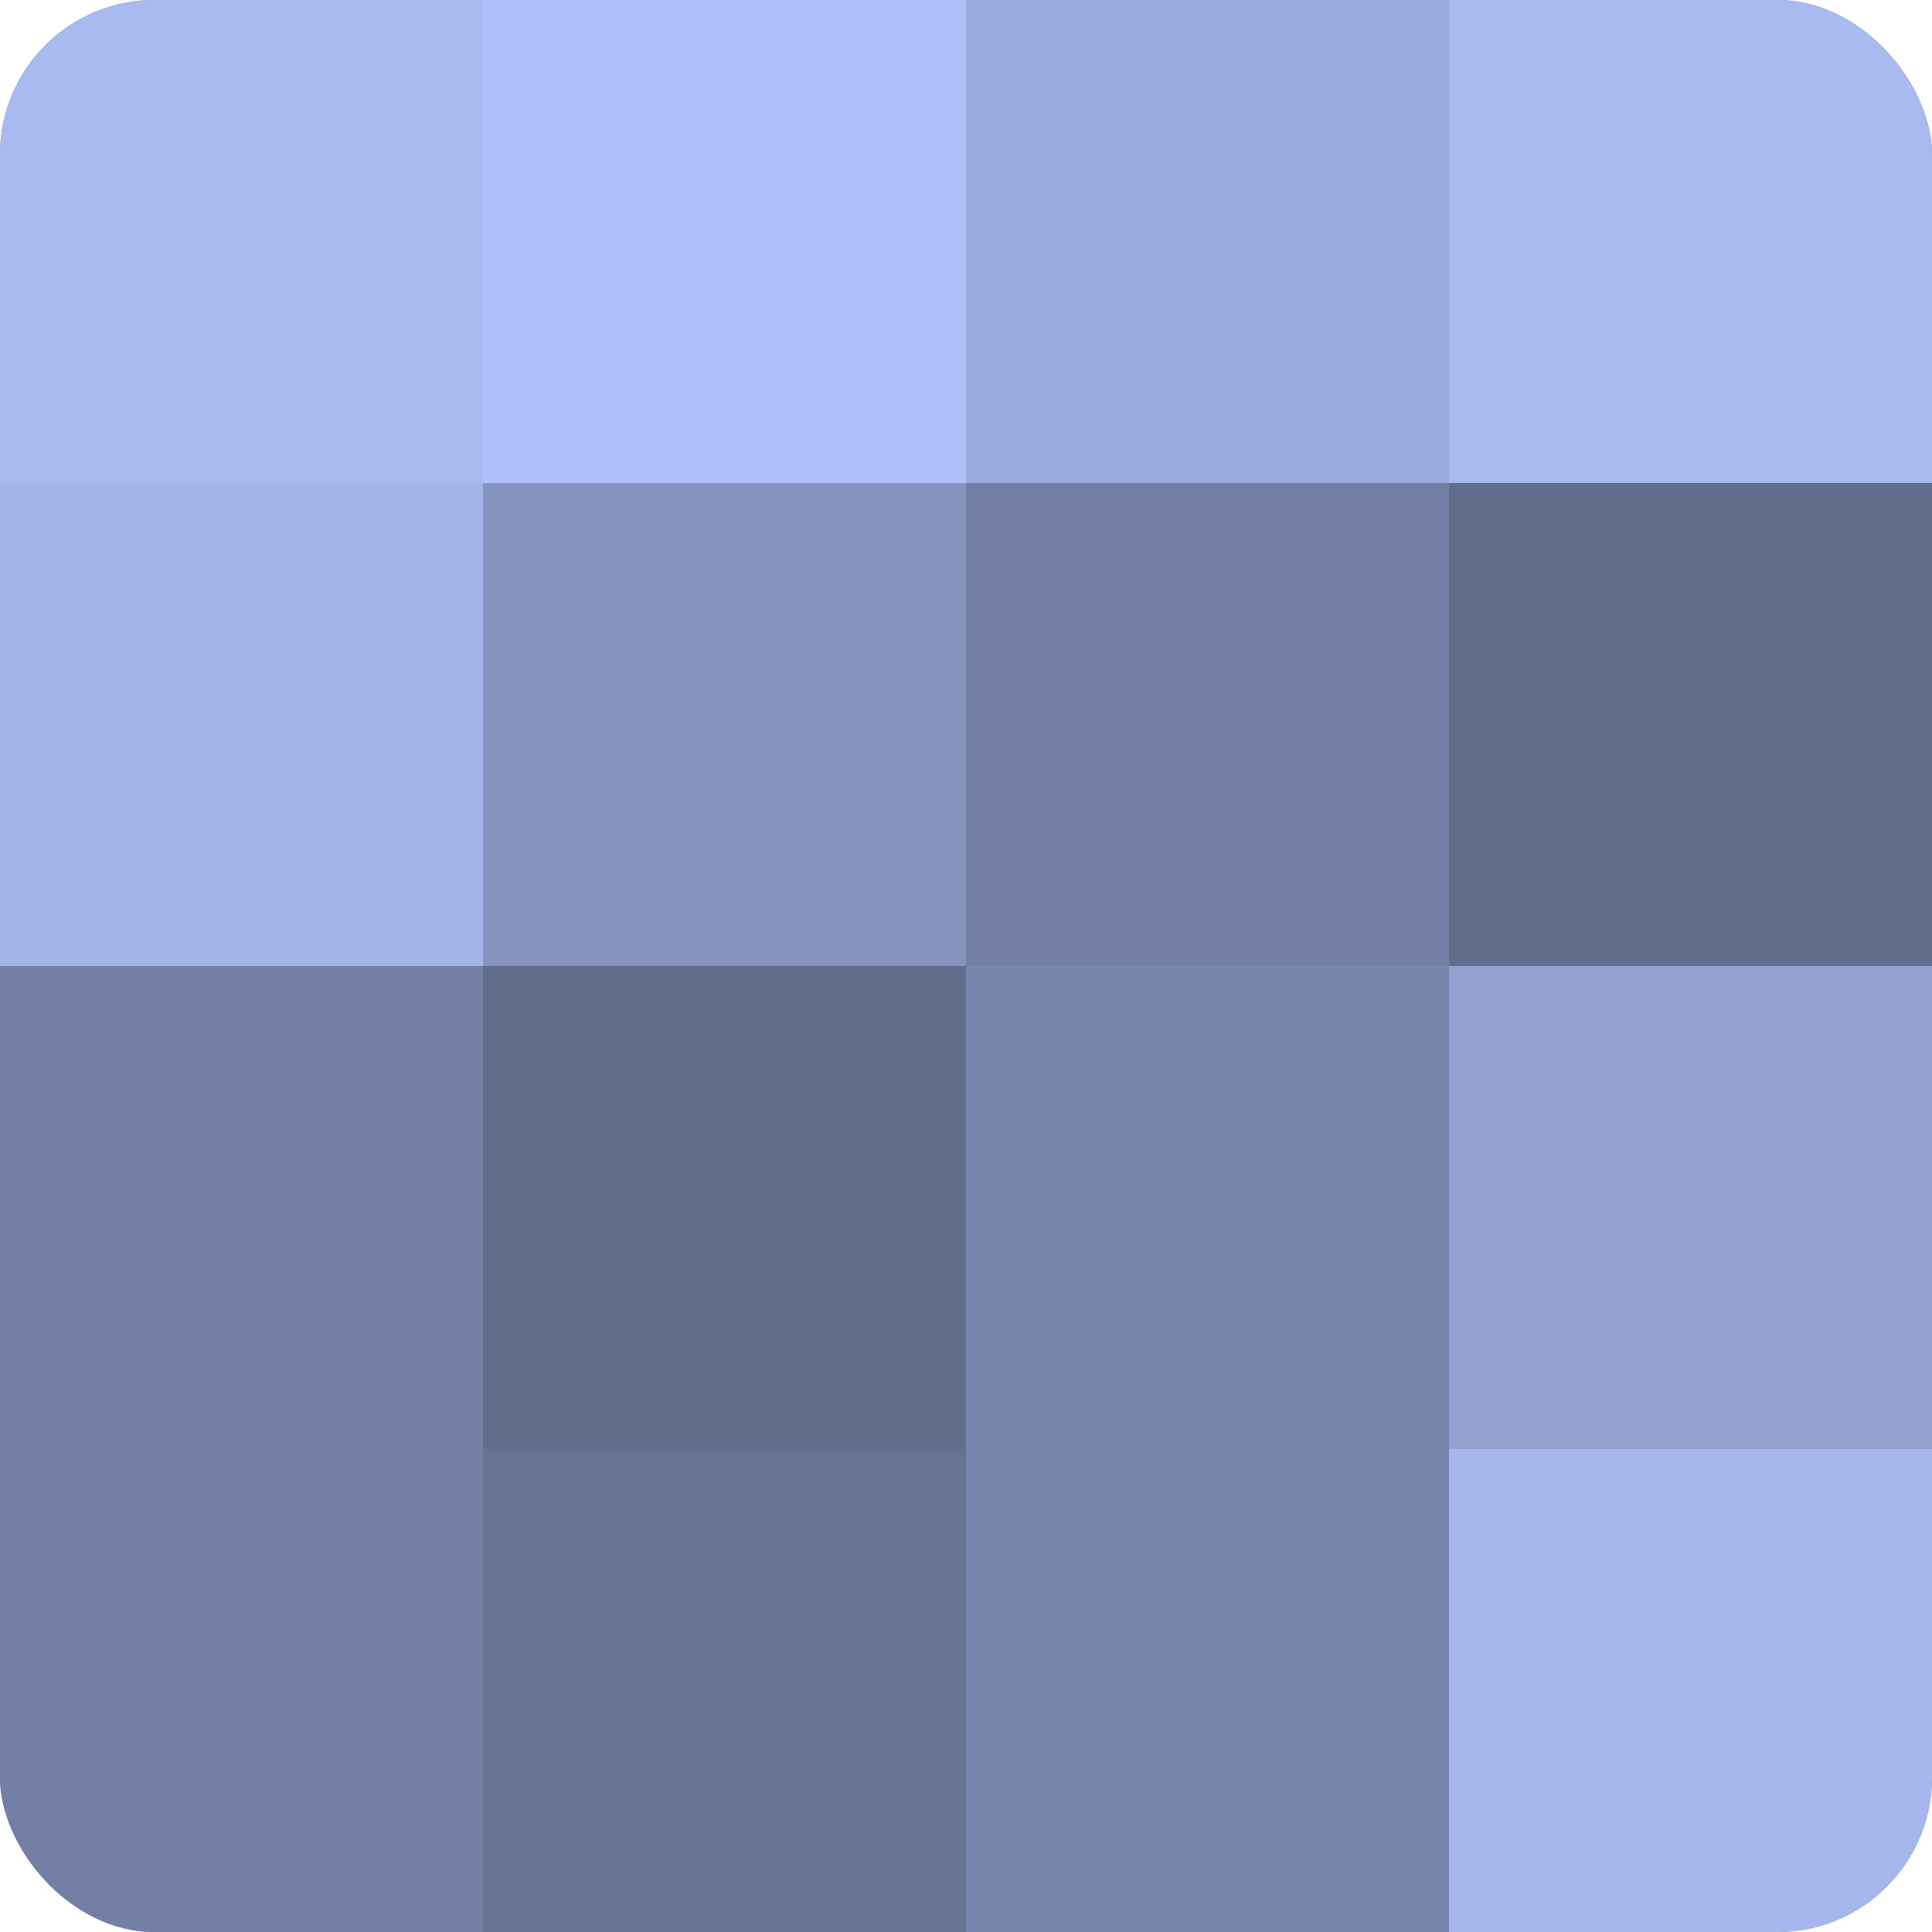 <?xml version="1.0" encoding="UTF-8"?>
<svg xmlns="http://www.w3.org/2000/svg" width="60" height="60" viewBox="0 0 100 100" preserveAspectRatio="xMidYMid meet"><defs><clipPath id="c" width="100" height="100"><rect width="100" height="100" rx="8" ry="8"/></clipPath></defs><g clip-path="url(#c)"><rect width="100" height="100" fill="#707ca0"/><rect width="25" height="25" fill="#a8baf0"/><rect y="25" width="25" height="25" fill="#a2b4e8"/><rect y="50" width="25" height="25" fill="#737fa4"/><rect y="75" width="25" height="25" fill="#737fa4"/><rect x="25" width="25" height="25" fill="#adc0f8"/><rect x="25" y="25" width="25" height="25" fill="#8695c0"/><rect x="25" y="50" width="25" height="25" fill="#626d8c"/><rect x="25" y="75" width="25" height="25" fill="#687394"/><rect x="50" width="25" height="25" fill="#9aaadc"/><rect x="50" y="25" width="25" height="25" fill="#737fa4"/><rect x="50" y="50" width="25" height="25" fill="#7885ac"/><rect x="50" y="75" width="25" height="25" fill="#7885ac"/><rect x="75" width="25" height="25" fill="#a8baf0"/><rect x="75" y="25" width="25" height="25" fill="#626d8c"/><rect x="75" y="50" width="25" height="25" fill="#92a1d0"/><rect x="75" y="75" width="25" height="25" fill="#a5b7ec"/></g></svg>
